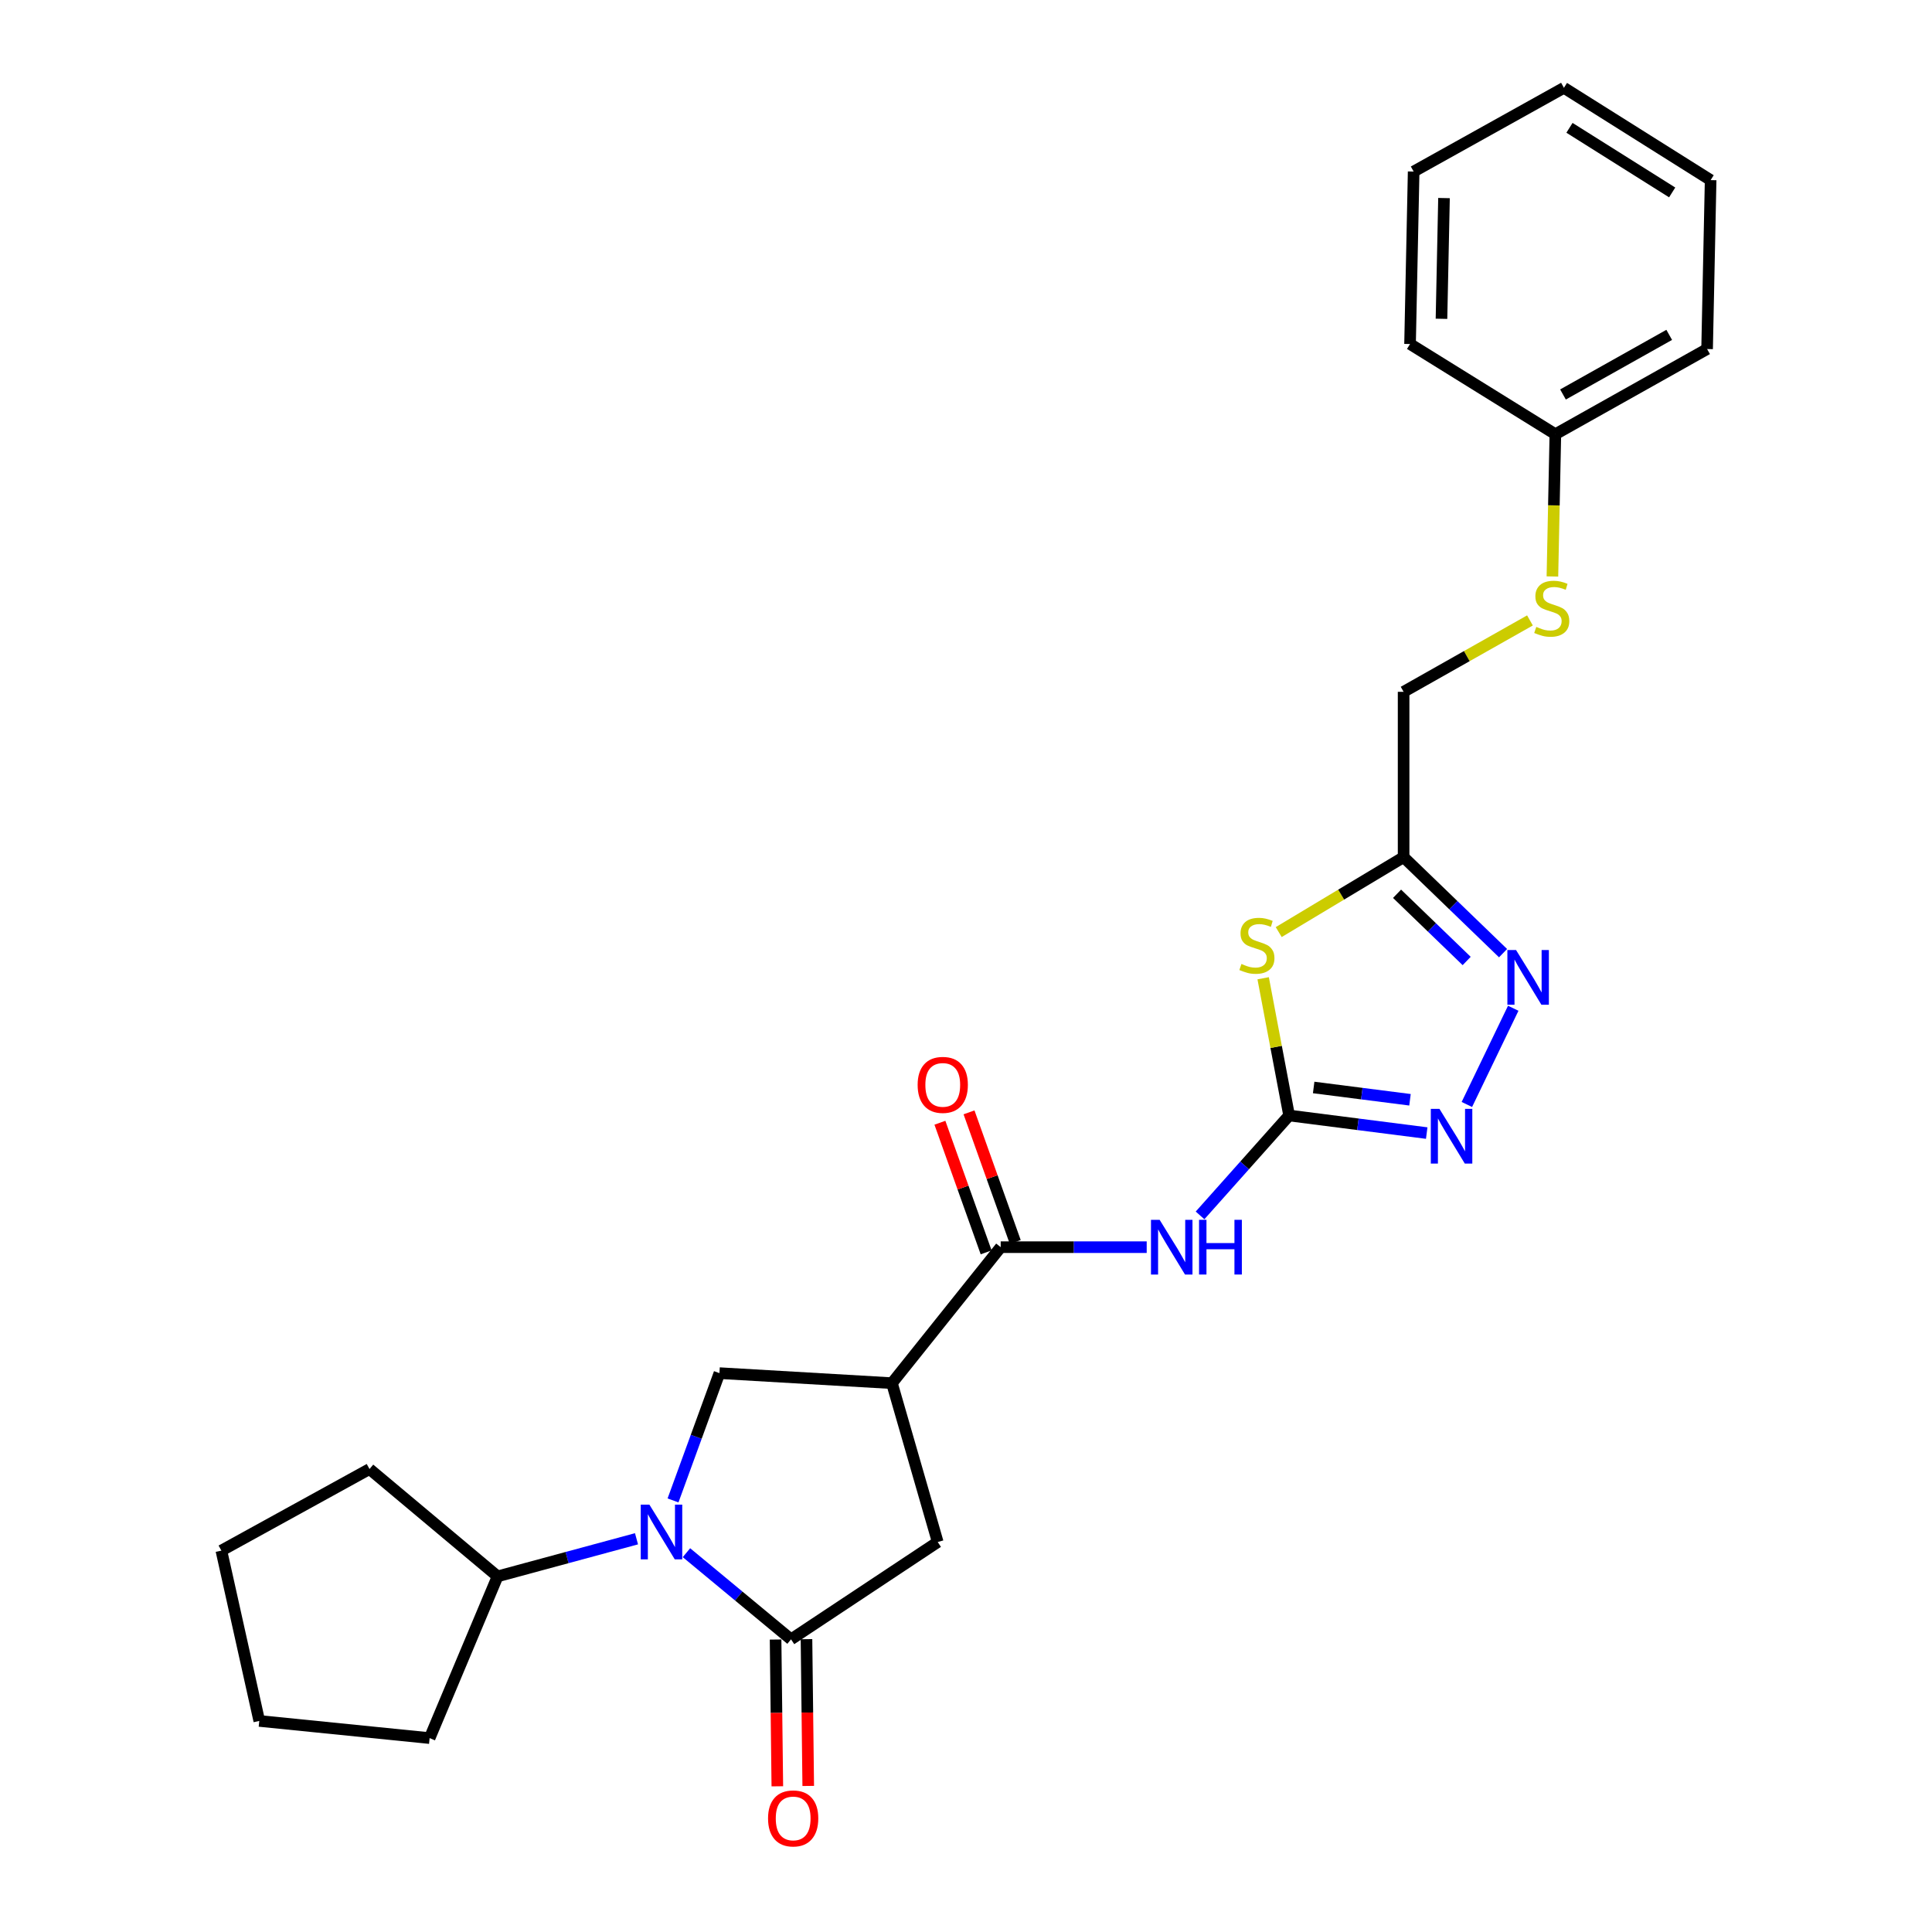 <?xml version='1.0' encoding='iso-8859-1'?>
<svg version='1.1' baseProfile='full'
              xmlns='http://www.w3.org/2000/svg'
                      xmlns:rdkit='http://www.rdkit.org/xml'
                      xmlns:xlink='http://www.w3.org/1999/xlink'
                  xml:space='preserve'
width='1000px' height='1000px' viewBox='0 0 1000 1000'>
<!-- END OF HEADER -->
<rect style='opacity:1.0;fill:#FFFFFF;stroke:none' width='1000' height='1000' x='0' y='0'> </rect>
<path class='bond-2' d='M 355.308,803.671 L 382.374,826.098' style='fill:none;fill-rule:evenodd;stroke:#0000FF;stroke-width:6px;stroke-linecap:butt;stroke-linejoin:miter;stroke-opacity:1' />
<path class='bond-2' d='M 382.374,826.098 L 409.439,848.525' style='fill:none;fill-rule:evenodd;stroke:#000000;stroke-width:6px;stroke-linecap:butt;stroke-linejoin:miter;stroke-opacity:1' />
<path class='bond-9' d='M 348.354,776.619 L 360.368,743.676' style='fill:none;fill-rule:evenodd;stroke:#0000FF;stroke-width:6px;stroke-linecap:butt;stroke-linejoin:miter;stroke-opacity:1' />
<path class='bond-9' d='M 360.368,743.676 L 372.383,710.733' style='fill:none;fill-rule:evenodd;stroke:#000000;stroke-width:6px;stroke-linecap:butt;stroke-linejoin:miter;stroke-opacity:1' />
<path class='bond-12' d='M 329.454,796.469 L 293.503,806.2' style='fill:none;fill-rule:evenodd;stroke:#0000FF;stroke-width:6px;stroke-linecap:butt;stroke-linejoin:miter;stroke-opacity:1' />
<path class='bond-12' d='M 293.503,806.2 L 257.553,815.93' style='fill:none;fill-rule:evenodd;stroke:#000000;stroke-width:6px;stroke-linecap:butt;stroke-linejoin:miter;stroke-opacity:1' />
<path class='bond-0' d='M 667.242,577.375 L 644.192,603.233' style='fill:none;fill-rule:evenodd;stroke:#000000;stroke-width:6px;stroke-linecap:butt;stroke-linejoin:miter;stroke-opacity:1' />
<path class='bond-0' d='M 644.192,603.233 L 621.142,629.091' style='fill:none;fill-rule:evenodd;stroke:#0000FF;stroke-width:6px;stroke-linecap:butt;stroke-linejoin:miter;stroke-opacity:1' />
<path class='bond-1' d='M 667.242,577.375 L 660.525,541.86' style='fill:none;fill-rule:evenodd;stroke:#000000;stroke-width:6px;stroke-linecap:butt;stroke-linejoin:miter;stroke-opacity:1' />
<path class='bond-1' d='M 660.525,541.86 L 653.809,506.345' style='fill:none;fill-rule:evenodd;stroke:#CCCC00;stroke-width:6px;stroke-linecap:butt;stroke-linejoin:miter;stroke-opacity:1' />
<path class='bond-5' d='M 667.242,577.375 L 702.853,581.926' style='fill:none;fill-rule:evenodd;stroke:#000000;stroke-width:6px;stroke-linecap:butt;stroke-linejoin:miter;stroke-opacity:1' />
<path class='bond-5' d='M 702.853,581.926 L 738.465,586.476' style='fill:none;fill-rule:evenodd;stroke:#0000FF;stroke-width:6px;stroke-linecap:butt;stroke-linejoin:miter;stroke-opacity:1' />
<path class='bond-5' d='M 679.952,562.874 L 704.881,566.059' style='fill:none;fill-rule:evenodd;stroke:#000000;stroke-width:6px;stroke-linecap:butt;stroke-linejoin:miter;stroke-opacity:1' />
<path class='bond-5' d='M 704.881,566.059 L 729.809,569.244' style='fill:none;fill-rule:evenodd;stroke:#0000FF;stroke-width:6px;stroke-linecap:butt;stroke-linejoin:miter;stroke-opacity:1' />
<path class='bond-8' d='M 661.865,482.445 L 694.185,463.049' style='fill:none;fill-rule:evenodd;stroke:#CCCC00;stroke-width:6px;stroke-linecap:butt;stroke-linejoin:miter;stroke-opacity:1' />
<path class='bond-8' d='M 694.185,463.049 L 726.505,443.653' style='fill:none;fill-rule:evenodd;stroke:#000000;stroke-width:6px;stroke-linecap:butt;stroke-linejoin:miter;stroke-opacity:1' />
<path class='bond-10' d='M 409.439,848.525 L 485.364,798.157' style='fill:none;fill-rule:evenodd;stroke:#000000;stroke-width:6px;stroke-linecap:butt;stroke-linejoin:miter;stroke-opacity:1' />
<path class='bond-11' d='M 401.442,848.62 L 401.894,886.605' style='fill:none;fill-rule:evenodd;stroke:#000000;stroke-width:6px;stroke-linecap:butt;stroke-linejoin:miter;stroke-opacity:1' />
<path class='bond-11' d='M 401.894,886.605 L 402.346,924.59' style='fill:none;fill-rule:evenodd;stroke:#FF0000;stroke-width:6px;stroke-linecap:butt;stroke-linejoin:miter;stroke-opacity:1' />
<path class='bond-11' d='M 417.436,848.43 L 417.888,886.415' style='fill:none;fill-rule:evenodd;stroke:#000000;stroke-width:6px;stroke-linecap:butt;stroke-linejoin:miter;stroke-opacity:1' />
<path class='bond-11' d='M 417.888,886.415 L 418.34,924.4' style='fill:none;fill-rule:evenodd;stroke:#FF0000;stroke-width:6px;stroke-linecap:butt;stroke-linejoin:miter;stroke-opacity:1' />
<path class='bond-3' d='M 461.664,715.923 L 372.383,710.733' style='fill:none;fill-rule:evenodd;stroke:#000000;stroke-width:6px;stroke-linecap:butt;stroke-linejoin:miter;stroke-opacity:1' />
<path class='bond-6' d='M 461.664,715.923 L 517.959,645.534' style='fill:none;fill-rule:evenodd;stroke:#000000;stroke-width:6px;stroke-linecap:butt;stroke-linejoin:miter;stroke-opacity:1' />
<path class='bond-26' d='M 461.664,715.923 L 485.364,798.157' style='fill:none;fill-rule:evenodd;stroke:#000000;stroke-width:6px;stroke-linecap:butt;stroke-linejoin:miter;stroke-opacity:1' />
<path class='bond-4' d='M 593.532,645.534 L 555.746,645.534' style='fill:none;fill-rule:evenodd;stroke:#0000FF;stroke-width:6px;stroke-linecap:butt;stroke-linejoin:miter;stroke-opacity:1' />
<path class='bond-4' d='M 555.746,645.534 L 517.959,645.534' style='fill:none;fill-rule:evenodd;stroke:#000000;stroke-width:6px;stroke-linecap:butt;stroke-linejoin:miter;stroke-opacity:1' />
<path class='bond-7' d='M 759.249,571.677 L 783.253,521.87' style='fill:none;fill-rule:evenodd;stroke:#0000FF;stroke-width:6px;stroke-linecap:butt;stroke-linejoin:miter;stroke-opacity:1' />
<path class='bond-13' d='M 525.492,642.847 L 513.527,609.301' style='fill:none;fill-rule:evenodd;stroke:#000000;stroke-width:6px;stroke-linecap:butt;stroke-linejoin:miter;stroke-opacity:1' />
<path class='bond-13' d='M 513.527,609.301 L 501.562,575.756' style='fill:none;fill-rule:evenodd;stroke:#FF0000;stroke-width:6px;stroke-linecap:butt;stroke-linejoin:miter;stroke-opacity:1' />
<path class='bond-13' d='M 510.426,648.221 L 498.461,614.675' style='fill:none;fill-rule:evenodd;stroke:#000000;stroke-width:6px;stroke-linecap:butt;stroke-linejoin:miter;stroke-opacity:1' />
<path class='bond-13' d='M 498.461,614.675 L 486.496,581.13' style='fill:none;fill-rule:evenodd;stroke:#FF0000;stroke-width:6px;stroke-linecap:butt;stroke-linejoin:miter;stroke-opacity:1' />
<path class='bond-28' d='M 777.978,493.352 L 752.241,468.502' style='fill:none;fill-rule:evenodd;stroke:#0000FF;stroke-width:6px;stroke-linecap:butt;stroke-linejoin:miter;stroke-opacity:1' />
<path class='bond-28' d='M 752.241,468.502 L 726.505,443.653' style='fill:none;fill-rule:evenodd;stroke:#000000;stroke-width:6px;stroke-linecap:butt;stroke-linejoin:miter;stroke-opacity:1' />
<path class='bond-28' d='M 759.146,497.404 L 741.131,480.01' style='fill:none;fill-rule:evenodd;stroke:#0000FF;stroke-width:6px;stroke-linecap:butt;stroke-linejoin:miter;stroke-opacity:1' />
<path class='bond-28' d='M 741.131,480.01 L 723.115,462.615' style='fill:none;fill-rule:evenodd;stroke:#000000;stroke-width:6px;stroke-linecap:butt;stroke-linejoin:miter;stroke-opacity:1' />
<path class='bond-15' d='M 726.505,443.653 L 726.505,358.086' style='fill:none;fill-rule:evenodd;stroke:#000000;stroke-width:6px;stroke-linecap:butt;stroke-linejoin:miter;stroke-opacity:1' />
<path class='bond-17' d='M 257.553,815.93 L 222.372,899.64' style='fill:none;fill-rule:evenodd;stroke:#000000;stroke-width:6px;stroke-linecap:butt;stroke-linejoin:miter;stroke-opacity:1' />
<path class='bond-18' d='M 257.553,815.93 L 191.261,760.372' style='fill:none;fill-rule:evenodd;stroke:#000000;stroke-width:6px;stroke-linecap:butt;stroke-linejoin:miter;stroke-opacity:1' />
<path class='bond-14' d='M 791.903,321.131 L 759.204,339.609' style='fill:none;fill-rule:evenodd;stroke:#CCCC00;stroke-width:6px;stroke-linecap:butt;stroke-linejoin:miter;stroke-opacity:1' />
<path class='bond-14' d='M 759.204,339.609 L 726.505,358.086' style='fill:none;fill-rule:evenodd;stroke:#000000;stroke-width:6px;stroke-linecap:butt;stroke-linejoin:miter;stroke-opacity:1' />
<path class='bond-16' d='M 803.525,298.385 L 804.288,261.566' style='fill:none;fill-rule:evenodd;stroke:#CCCC00;stroke-width:6px;stroke-linecap:butt;stroke-linejoin:miter;stroke-opacity:1' />
<path class='bond-16' d='M 804.288,261.566 L 805.052,224.746' style='fill:none;fill-rule:evenodd;stroke:#000000;stroke-width:6px;stroke-linecap:butt;stroke-linejoin:miter;stroke-opacity:1' />
<path class='bond-19' d='M 805.052,224.746 L 883.589,180.661' style='fill:none;fill-rule:evenodd;stroke:#000000;stroke-width:6px;stroke-linecap:butt;stroke-linejoin:miter;stroke-opacity:1' />
<path class='bond-19' d='M 809.003,204.185 L 863.979,173.325' style='fill:none;fill-rule:evenodd;stroke:#000000;stroke-width:6px;stroke-linecap:butt;stroke-linejoin:miter;stroke-opacity:1' />
<path class='bond-20' d='M 805.052,224.746 L 729.837,178.066' style='fill:none;fill-rule:evenodd;stroke:#000000;stroke-width:6px;stroke-linecap:butt;stroke-linejoin:miter;stroke-opacity:1' />
<path class='bond-22' d='M 222.372,899.64 L 134.201,890.753' style='fill:none;fill-rule:evenodd;stroke:#000000;stroke-width:6px;stroke-linecap:butt;stroke-linejoin:miter;stroke-opacity:1' />
<path class='bond-21' d='M 191.261,760.372 L 114.58,802.592' style='fill:none;fill-rule:evenodd;stroke:#000000;stroke-width:6px;stroke-linecap:butt;stroke-linejoin:miter;stroke-opacity:1' />
<path class='bond-24' d='M 883.589,180.661 L 885.42,93.228' style='fill:none;fill-rule:evenodd;stroke:#000000;stroke-width:6px;stroke-linecap:butt;stroke-linejoin:miter;stroke-opacity:1' />
<path class='bond-23' d='M 729.837,178.066 L 731.703,88.793' style='fill:none;fill-rule:evenodd;stroke:#000000;stroke-width:6px;stroke-linecap:butt;stroke-linejoin:miter;stroke-opacity:1' />
<path class='bond-23' d='M 746.109,165.009 L 747.415,102.519' style='fill:none;fill-rule:evenodd;stroke:#000000;stroke-width:6px;stroke-linecap:butt;stroke-linejoin:miter;stroke-opacity:1' />
<path class='bond-27' d='M 114.58,802.592 L 134.201,890.753' style='fill:none;fill-rule:evenodd;stroke:#000000;stroke-width:6px;stroke-linecap:butt;stroke-linejoin:miter;stroke-opacity:1' />
<path class='bond-25' d='M 731.703,88.793 L 809.486,45.455' style='fill:none;fill-rule:evenodd;stroke:#000000;stroke-width:6px;stroke-linecap:butt;stroke-linejoin:miter;stroke-opacity:1' />
<path class='bond-29' d='M 885.42,93.228 L 809.486,45.455' style='fill:none;fill-rule:evenodd;stroke:#000000;stroke-width:6px;stroke-linecap:butt;stroke-linejoin:miter;stroke-opacity:1' />
<path class='bond-29' d='M 865.512,99.601 L 812.358,66.159' style='fill:none;fill-rule:evenodd;stroke:#000000;stroke-width:6px;stroke-linecap:butt;stroke-linejoin:miter;stroke-opacity:1' />
<path  class='atom-0' d='M 336.131 778.808
L 345.411 793.808
Q 346.331 795.288, 347.811 797.968
Q 349.291 800.648, 349.371 800.808
L 349.371 778.808
L 353.131 778.808
L 353.131 807.128
L 349.251 807.128
L 339.291 790.728
Q 338.131 788.808, 336.891 786.608
Q 335.691 784.408, 335.331 783.728
L 335.331 807.128
L 331.651 807.128
L 331.651 778.808
L 336.131 778.808
' fill='#0000FF'/>
<path  class='atom-2' d='M 642.571 498.942
Q 642.891 499.062, 644.211 499.622
Q 645.531 500.182, 646.971 500.542
Q 648.451 500.862, 649.891 500.862
Q 652.571 500.862, 654.131 499.582
Q 655.691 498.262, 655.691 495.982
Q 655.691 494.422, 654.891 493.462
Q 654.131 492.502, 652.931 491.982
Q 651.731 491.462, 649.731 490.862
Q 647.211 490.102, 645.691 489.382
Q 644.211 488.662, 643.131 487.142
Q 642.091 485.622, 642.091 483.062
Q 642.091 479.502, 644.491 477.302
Q 646.931 475.102, 651.731 475.102
Q 655.011 475.102, 658.731 476.662
L 657.811 479.742
Q 654.411 478.342, 651.851 478.342
Q 649.091 478.342, 647.571 479.502
Q 646.051 480.622, 646.091 482.582
Q 646.091 484.102, 646.851 485.022
Q 647.651 485.942, 648.771 486.462
Q 649.931 486.982, 651.851 487.582
Q 654.411 488.382, 655.931 489.182
Q 657.451 489.982, 658.531 491.622
Q 659.651 493.222, 659.651 495.982
Q 659.651 499.902, 657.011 502.022
Q 654.411 504.102, 650.051 504.102
Q 647.531 504.102, 645.611 503.542
Q 643.731 503.022, 641.491 502.102
L 642.571 498.942
' fill='#CCCC00'/>
<path  class='atom-5' d='M 600.225 631.374
L 609.505 646.374
Q 610.425 647.854, 611.905 650.534
Q 613.385 653.214, 613.465 653.374
L 613.465 631.374
L 617.225 631.374
L 617.225 659.694
L 613.345 659.694
L 603.385 643.294
Q 602.225 641.374, 600.985 639.174
Q 599.785 636.974, 599.425 636.294
L 599.425 659.694
L 595.745 659.694
L 595.745 631.374
L 600.225 631.374
' fill='#0000FF'/>
<path  class='atom-5' d='M 620.625 631.374
L 624.465 631.374
L 624.465 643.414
L 638.945 643.414
L 638.945 631.374
L 642.785 631.374
L 642.785 659.694
L 638.945 659.694
L 638.945 646.614
L 624.465 646.614
L 624.465 659.694
L 620.625 659.694
L 620.625 631.374
' fill='#0000FF'/>
<path  class='atom-6' d='M 745.064 573.959
L 754.344 588.959
Q 755.264 590.439, 756.744 593.119
Q 758.224 595.799, 758.304 595.959
L 758.304 573.959
L 762.064 573.959
L 762.064 602.279
L 758.184 602.279
L 748.224 585.879
Q 747.064 583.959, 745.824 581.759
Q 744.624 579.559, 744.264 578.879
L 744.264 602.279
L 740.584 602.279
L 740.584 573.959
L 745.064 573.959
' fill='#0000FF'/>
<path  class='atom-8' d='M 784.698 491.724
L 793.978 506.724
Q 794.898 508.204, 796.378 510.884
Q 797.858 513.564, 797.938 513.724
L 797.938 491.724
L 801.698 491.724
L 801.698 520.044
L 797.818 520.044
L 787.858 503.644
Q 786.698 501.724, 785.458 499.524
Q 784.258 497.324, 783.898 496.644
L 783.898 520.044
L 780.218 520.044
L 780.218 491.724
L 784.698 491.724
' fill='#0000FF'/>
<path  class='atom-12' d='M 397.541 941.21
Q 397.541 934.41, 400.901 930.61
Q 404.261 926.81, 410.541 926.81
Q 416.821 926.81, 420.181 930.61
Q 423.541 934.41, 423.541 941.21
Q 423.541 948.09, 420.141 952.01
Q 416.741 955.89, 410.541 955.89
Q 404.301 955.89, 400.901 952.01
Q 397.541 948.13, 397.541 941.21
M 410.541 952.69
Q 414.861 952.69, 417.181 949.81
Q 419.541 946.89, 419.541 941.21
Q 419.541 935.65, 417.181 932.85
Q 414.861 930.01, 410.541 930.01
Q 406.221 930.01, 403.861 932.81
Q 401.541 935.61, 401.541 941.21
Q 401.541 946.93, 403.861 949.81
Q 406.221 952.69, 410.541 952.69
' fill='#FF0000'/>
<path  class='atom-14' d='M 474.968 561.531
Q 474.968 554.731, 478.328 550.931
Q 481.688 547.131, 487.968 547.131
Q 494.248 547.131, 497.608 550.931
Q 500.968 554.731, 500.968 561.531
Q 500.968 568.411, 497.568 572.331
Q 494.168 576.211, 487.968 576.211
Q 481.728 576.211, 478.328 572.331
Q 474.968 568.451, 474.968 561.531
M 487.968 573.011
Q 492.288 573.011, 494.608 570.131
Q 496.968 567.211, 496.968 561.531
Q 496.968 555.971, 494.608 553.171
Q 492.288 550.331, 487.968 550.331
Q 483.648 550.331, 481.288 553.131
Q 478.968 555.931, 478.968 561.531
Q 478.968 567.251, 481.288 570.131
Q 483.648 573.011, 487.968 573.011
' fill='#FF0000'/>
<path  class='atom-15' d='M 795.185 324.476
Q 795.505 324.596, 796.825 325.156
Q 798.145 325.716, 799.585 326.076
Q 801.065 326.396, 802.505 326.396
Q 805.185 326.396, 806.745 325.116
Q 808.305 323.796, 808.305 321.516
Q 808.305 319.956, 807.505 318.996
Q 806.745 318.036, 805.545 317.516
Q 804.345 316.996, 802.345 316.396
Q 799.825 315.636, 798.305 314.916
Q 796.825 314.196, 795.745 312.676
Q 794.705 311.156, 794.705 308.596
Q 794.705 305.036, 797.105 302.836
Q 799.545 300.636, 804.345 300.636
Q 807.625 300.636, 811.345 302.196
L 810.425 305.276
Q 807.025 303.876, 804.465 303.876
Q 801.705 303.876, 800.185 305.036
Q 798.665 306.156, 798.705 308.116
Q 798.705 309.636, 799.465 310.556
Q 800.265 311.476, 801.385 311.996
Q 802.545 312.516, 804.465 313.116
Q 807.025 313.916, 808.545 314.716
Q 810.065 315.516, 811.145 317.156
Q 812.265 318.756, 812.265 321.516
Q 812.265 325.436, 809.625 327.556
Q 807.025 329.636, 802.665 329.636
Q 800.145 329.636, 798.225 329.076
Q 796.345 328.556, 794.105 327.636
L 795.185 324.476
' fill='#CCCC00'/>
</svg>
